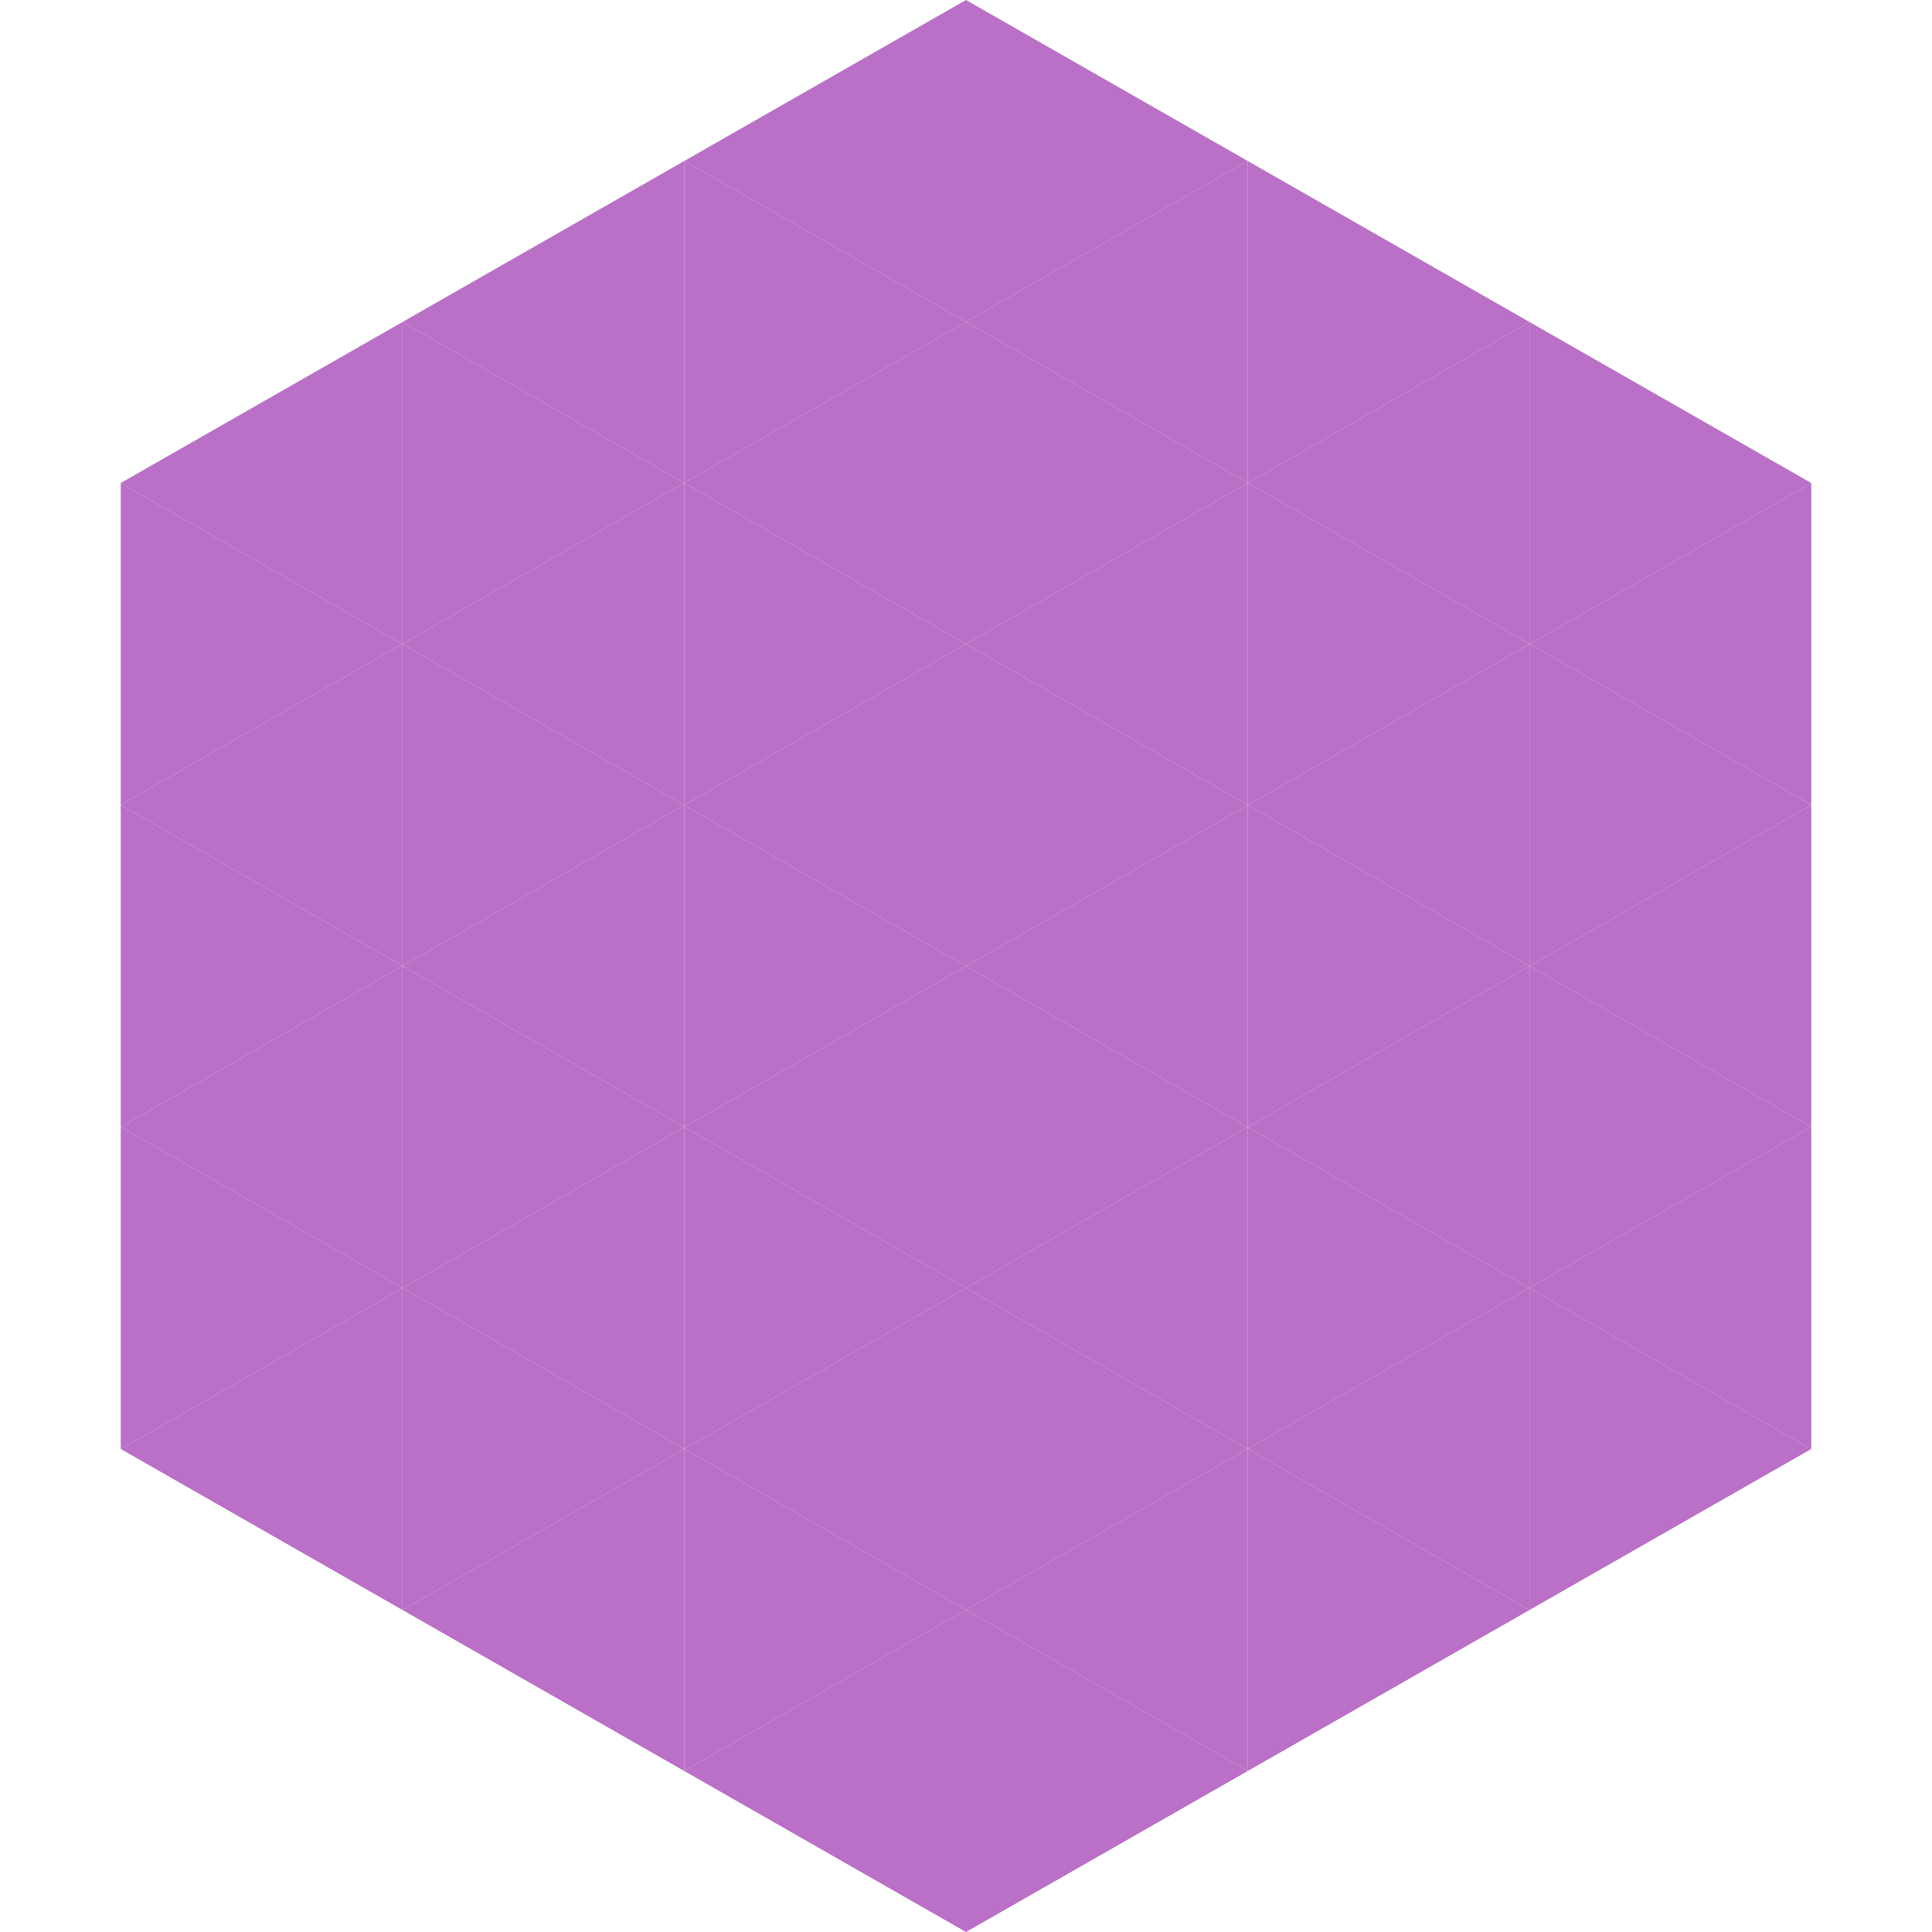 <?xml version="1.0"?>
<!-- Generated by SVGo -->
<svg width="240" height="240"
     xmlns="http://www.w3.org/2000/svg"
     xmlns:xlink="http://www.w3.org/1999/xlink">
<polygon points="50,40 15,60 50,80" style="fill:rgb(185,112,198)" />
<polygon points="190,40 225,60 190,80" style="fill:rgb(185,112,198)" />
<polygon points="15,60 50,80 15,100" style="fill:rgb(185,112,198)" />
<polygon points="225,60 190,80 225,100" style="fill:rgb(185,112,198)" />
<polygon points="50,80 15,100 50,120" style="fill:rgb(185,112,198)" />
<polygon points="190,80 225,100 190,120" style="fill:rgb(185,112,198)" />
<polygon points="15,100 50,120 15,140" style="fill:rgb(185,112,198)" />
<polygon points="225,100 190,120 225,140" style="fill:rgb(185,112,198)" />
<polygon points="50,120 15,140 50,160" style="fill:rgb(185,112,198)" />
<polygon points="190,120 225,140 190,160" style="fill:rgb(185,112,198)" />
<polygon points="15,140 50,160 15,180" style="fill:rgb(185,112,198)" />
<polygon points="225,140 190,160 225,180" style="fill:rgb(185,112,198)" />
<polygon points="50,160 15,180 50,200" style="fill:rgb(185,112,198)" />
<polygon points="190,160 225,180 190,200" style="fill:rgb(185,112,198)" />
<polygon points="15,180 50,200 15,220" style="fill:rgb(255,255,255); fill-opacity:0" />
<polygon points="225,180 190,200 225,220" style="fill:rgb(255,255,255); fill-opacity:0" />
<polygon points="50,0 85,20 50,40" style="fill:rgb(255,255,255); fill-opacity:0" />
<polygon points="190,0 155,20 190,40" style="fill:rgb(255,255,255); fill-opacity:0" />
<polygon points="85,20 50,40 85,60" style="fill:rgb(185,112,198)" />
<polygon points="155,20 190,40 155,60" style="fill:rgb(185,112,198)" />
<polygon points="50,40 85,60 50,80" style="fill:rgb(185,112,198)" />
<polygon points="190,40 155,60 190,80" style="fill:rgb(185,112,198)" />
<polygon points="85,60 50,80 85,100" style="fill:rgb(185,112,198)" />
<polygon points="155,60 190,80 155,100" style="fill:rgb(185,112,198)" />
<polygon points="50,80 85,100 50,120" style="fill:rgb(185,112,198)" />
<polygon points="190,80 155,100 190,120" style="fill:rgb(185,112,198)" />
<polygon points="85,100 50,120 85,140" style="fill:rgb(185,112,198)" />
<polygon points="155,100 190,120 155,140" style="fill:rgb(185,112,198)" />
<polygon points="50,120 85,140 50,160" style="fill:rgb(185,112,198)" />
<polygon points="190,120 155,140 190,160" style="fill:rgb(185,112,198)" />
<polygon points="85,140 50,160 85,180" style="fill:rgb(185,112,198)" />
<polygon points="155,140 190,160 155,180" style="fill:rgb(185,112,198)" />
<polygon points="50,160 85,180 50,200" style="fill:rgb(185,112,198)" />
<polygon points="190,160 155,180 190,200" style="fill:rgb(185,112,198)" />
<polygon points="85,180 50,200 85,220" style="fill:rgb(185,112,198)" />
<polygon points="155,180 190,200 155,220" style="fill:rgb(185,112,198)" />
<polygon points="120,0 85,20 120,40" style="fill:rgb(185,112,198)" />
<polygon points="120,0 155,20 120,40" style="fill:rgb(185,112,198)" />
<polygon points="85,20 120,40 85,60" style="fill:rgb(185,112,198)" />
<polygon points="155,20 120,40 155,60" style="fill:rgb(185,112,198)" />
<polygon points="120,40 85,60 120,80" style="fill:rgb(185,112,198)" />
<polygon points="120,40 155,60 120,80" style="fill:rgb(185,112,198)" />
<polygon points="85,60 120,80 85,100" style="fill:rgb(185,112,198)" />
<polygon points="155,60 120,80 155,100" style="fill:rgb(185,112,198)" />
<polygon points="120,80 85,100 120,120" style="fill:rgb(185,112,198)" />
<polygon points="120,80 155,100 120,120" style="fill:rgb(185,112,198)" />
<polygon points="85,100 120,120 85,140" style="fill:rgb(185,112,198)" />
<polygon points="155,100 120,120 155,140" style="fill:rgb(185,112,198)" />
<polygon points="120,120 85,140 120,160" style="fill:rgb(185,112,198)" />
<polygon points="120,120 155,140 120,160" style="fill:rgb(185,112,198)" />
<polygon points="85,140 120,160 85,180" style="fill:rgb(185,112,198)" />
<polygon points="155,140 120,160 155,180" style="fill:rgb(185,112,198)" />
<polygon points="120,160 85,180 120,200" style="fill:rgb(185,112,198)" />
<polygon points="120,160 155,180 120,200" style="fill:rgb(185,112,198)" />
<polygon points="85,180 120,200 85,220" style="fill:rgb(185,112,198)" />
<polygon points="155,180 120,200 155,220" style="fill:rgb(185,112,198)" />
<polygon points="120,200 85,220 120,240" style="fill:rgb(185,112,198)" />
<polygon points="120,200 155,220 120,240" style="fill:rgb(185,112,198)" />
<polygon points="85,220 120,240 85,260" style="fill:rgb(255,255,255); fill-opacity:0" />
<polygon points="155,220 120,240 155,260" style="fill:rgb(255,255,255); fill-opacity:0" />
</svg>
